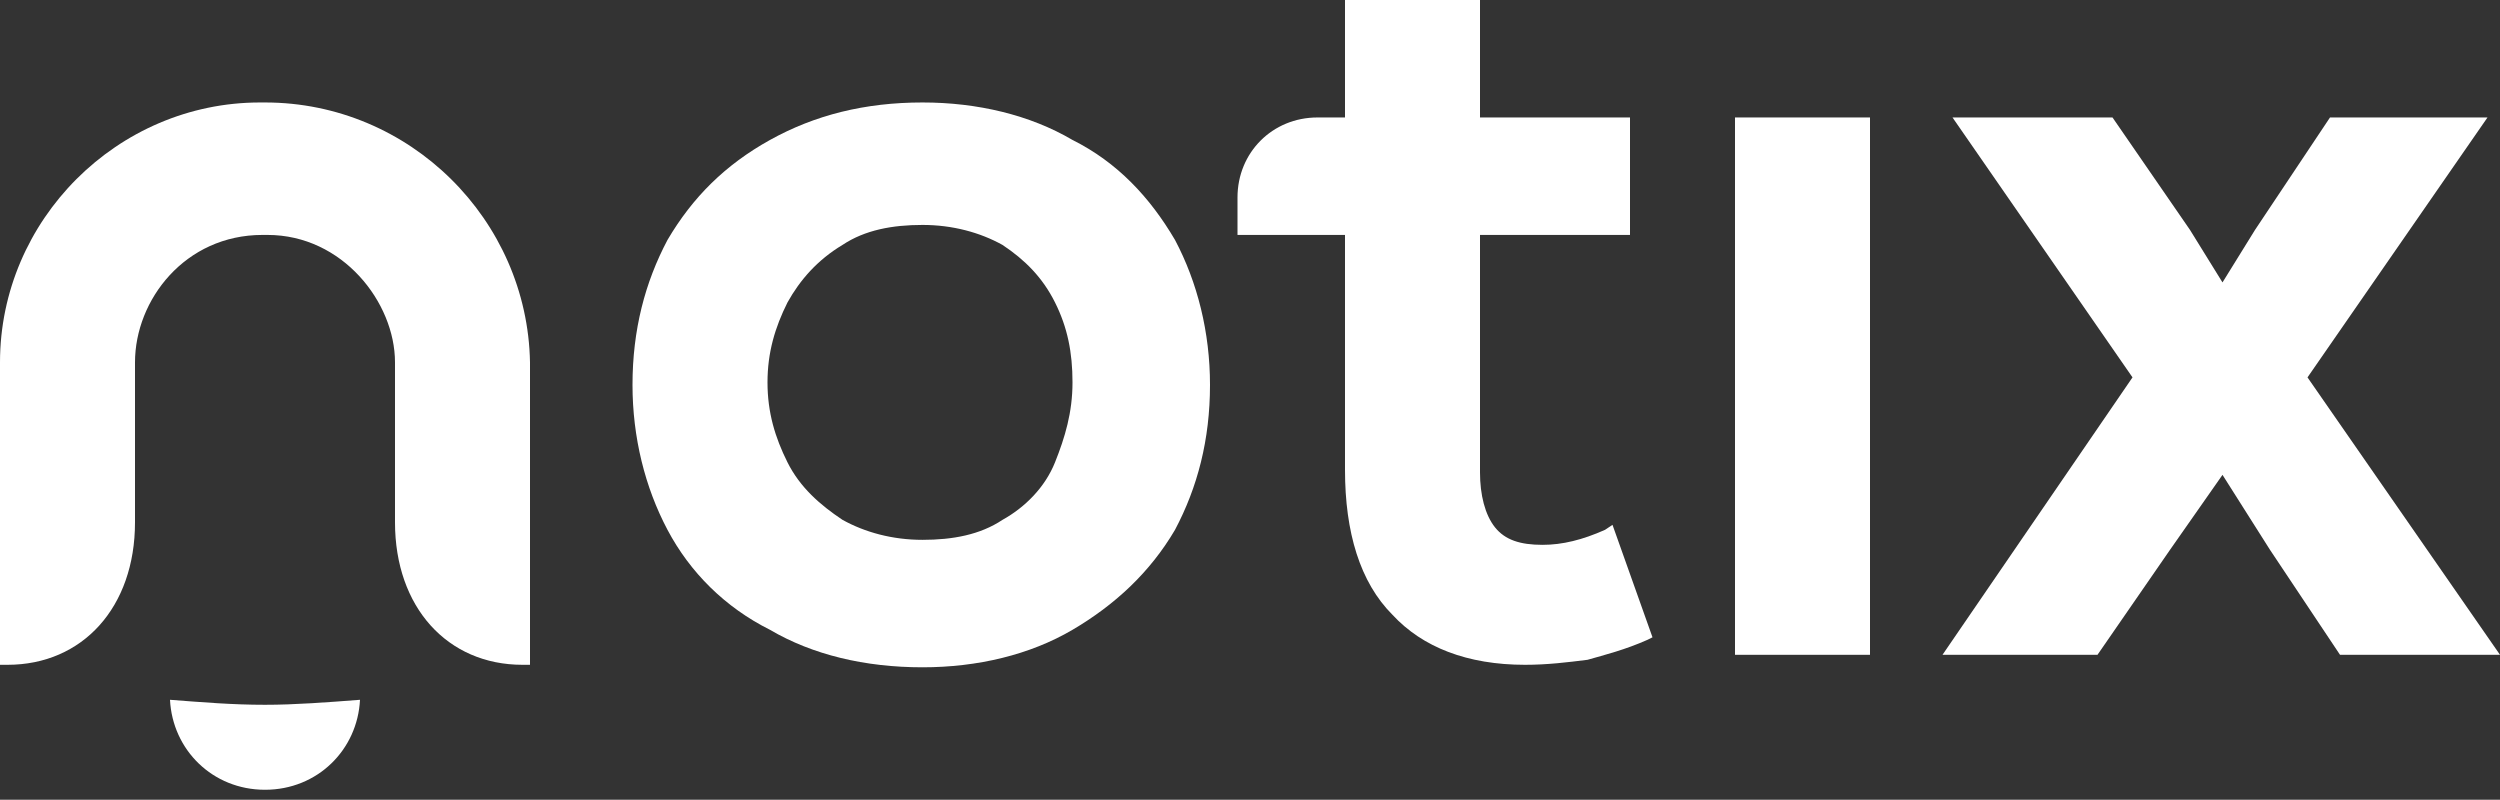 <?xml version="1.0" encoding="UTF-8"?> <svg xmlns="http://www.w3.org/2000/svg" width="1266" height="405" viewBox="0 0 1266 405" fill="none"><rect x="0" y="0" width="1266" height="405" fill="#333333" stroke="none"/> <g clip-path="url(#clip0_11_1595)"> <path d="M543.114 70.875C521.592 58.219 495.006 51.891 467.154 51.891C438.036 51.891 412.716 58.219 389.928 70.875C367.14 83.531 350.682 99.984 338.022 121.5C326.628 143.016 320.298 167.062 320.298 194.906C320.298 221.484 326.628 246.797 338.022 268.313C349.416 289.828 367.14 307.547 389.928 318.938C411.45 331.594 438.036 337.922 467.154 337.922C495.006 337.922 521.592 331.594 543.114 318.938C564.636 306.281 582.36 289.828 595.02 268.313C606.414 246.797 612.744 222.75 612.744 194.906C612.744 168.328 606.414 143.016 595.02 121.5C582.36 99.984 565.902 82.266 543.114 70.875ZM507.666 263.25C496.272 270.844 482.346 273.375 467.154 273.375C451.962 273.375 438.036 269.578 426.642 263.25C415.248 255.656 405.12 246.797 398.79 234.141C392.46 221.484 388.662 208.828 388.662 193.641C388.662 178.453 392.46 165.797 398.79 153.141C405.12 141.75 413.982 131.625 426.642 124.031C438.036 116.438 451.962 113.906 467.154 113.906C482.346 113.906 496.272 117.703 507.666 124.031C519.06 131.625 527.922 140.484 534.252 153.141C540.582 165.797 543.114 178.453 543.114 193.641C543.114 208.828 539.316 221.484 534.252 234.141C529.188 246.797 519.06 256.922 507.666 263.25Z" fill="white"></path> <path d="M812.772 268.313C801.378 273.375 791.25 275.906 781.122 275.906C769.728 275.906 762.132 273.375 757.068 267.047C752.004 260.719 749.472 250.594 749.472 239.203V118.969H825.432V59.484H749.472V0H681.108V59.484H667.182C644.394 59.484 626.67 77.203 626.67 99.984V118.969H681.108V237.937C681.108 269.578 688.704 294.891 705.162 311.344C720.354 327.797 743.142 336.656 772.26 336.656C783.654 336.656 793.782 335.391 803.91 334.125C812.772 331.594 822.9 329.063 834.294 324L836.826 322.734L816.57 265.781L812.772 268.313Z" fill="white"></path> <path d="M946.968 59.484H878.604V331.594H946.968V59.484Z" fill="white"></path> <path d="M1168.52 191.109L1259.67 59.484H1179.91L1141.93 116.438L1125.47 143.016L1109.02 116.438L1069.77 59.484H988.746L1079.9 191.109L983.682 331.594H1062.17L1098.89 278.437L1125.47 240.469L1149.53 278.437L1184.98 331.594H1266L1168.52 191.109Z" fill="white"></path> <path d="M134.196 51.891H131.664C59.502 51.891 0 111.375 0 183.516V336.656H3.798C41.778 336.656 68.364 307.547 68.364 264.516V183.516C68.364 151.875 93.684 118.969 132.93 118.969H135.462C173.442 118.969 200.028 153.141 200.028 183.516V264.516C200.028 307.547 226.614 336.656 264.594 336.656H268.392V183.516C267.126 111.375 207.624 51.891 134.196 51.891Z" fill="white"></path> <path d="M134.196 356.906C117.738 356.906 102.546 355.641 86.088 354.375C87.354 379.688 107.61 399.938 134.196 399.938C160.782 399.938 181.038 379.688 182.304 354.375C165.846 355.641 149.388 356.906 134.196 356.906Z" fill="white"></path> </g> <defs> <clipPath id="clip0_11_1595"> <rect width="1266" height="405" fill="white"></rect> </clipPath> </defs> </svg> 